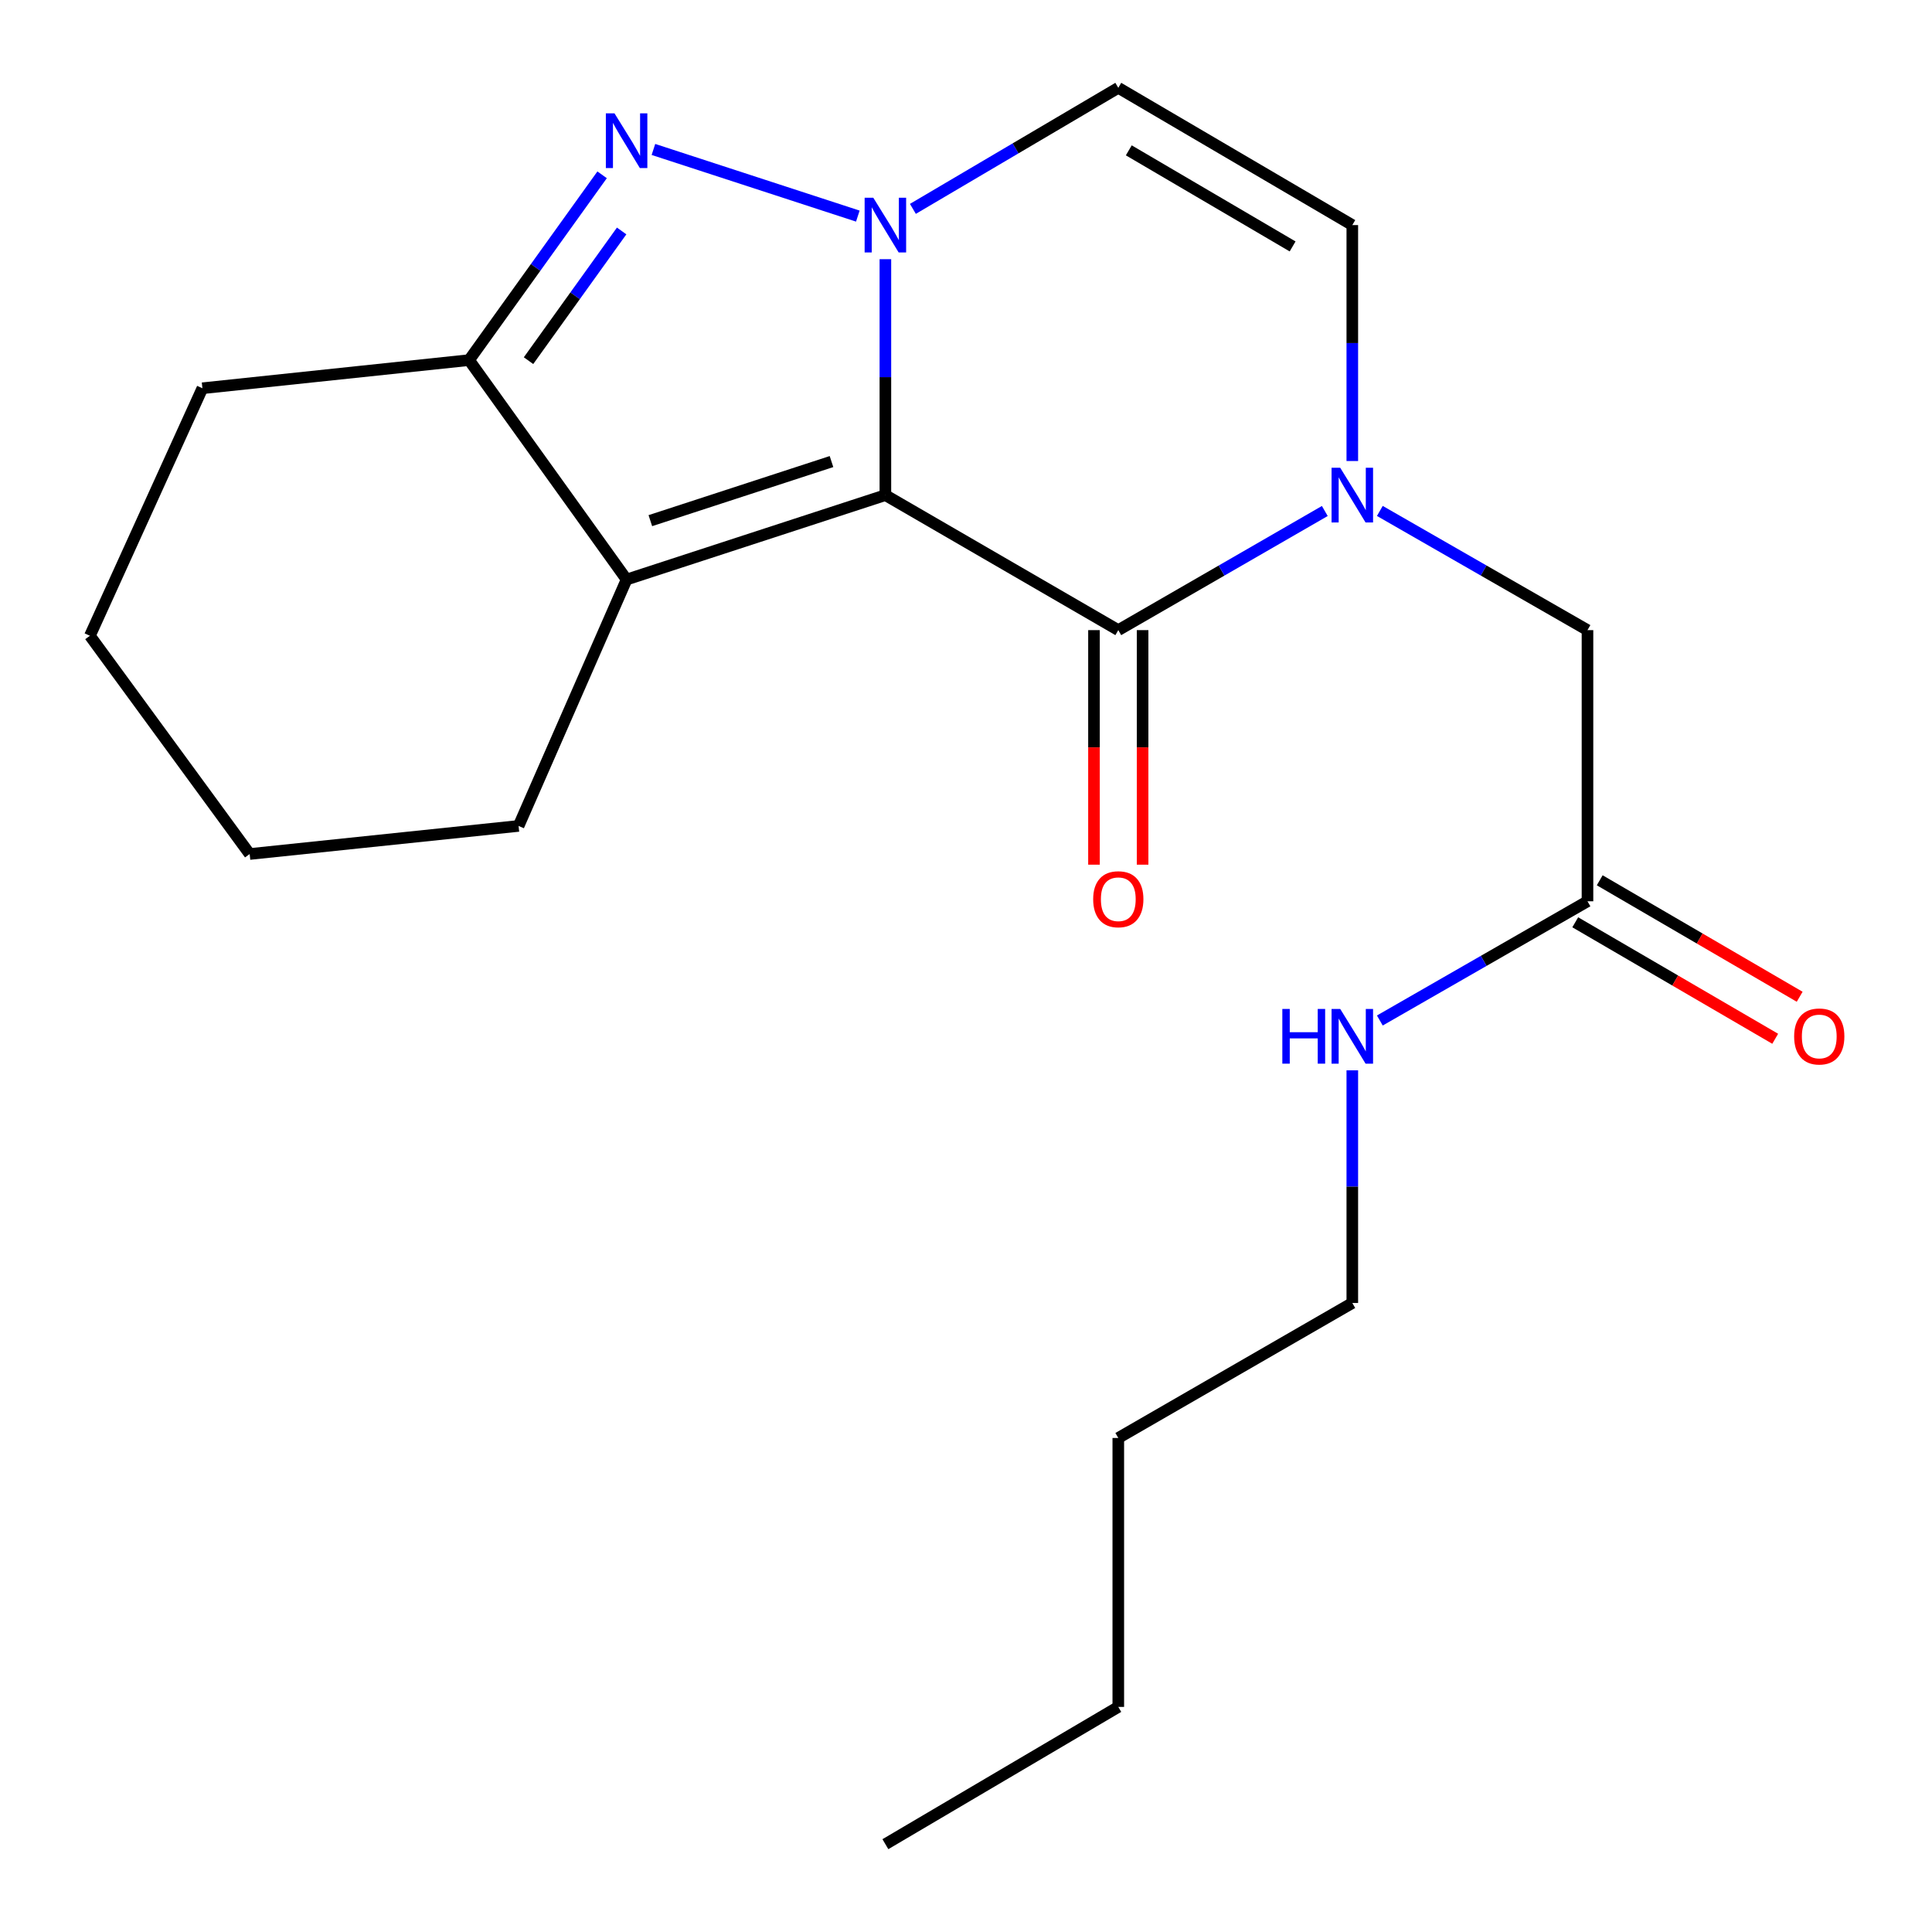 <?xml version='1.0' encoding='iso-8859-1'?>
<svg version='1.1' baseProfile='full'
              xmlns='http://www.w3.org/2000/svg'
                      xmlns:rdkit='http://www.rdkit.org/xml'
                      xmlns:xlink='http://www.w3.org/1999/xlink'
                  xml:space='preserve'
width='1000px' height='1000px' viewBox='0 0 1000 1000'>
<!-- END OF HEADER -->
<rect style='opacity:1.0;fill:#FFFFFF;stroke:none' width='1000' height='1000' x='0' y='0'> </rect>
<path class='bond-0' d='M 458.273,256.279 L 458.273,195.218' style='fill:none;fill-rule:evenodd;stroke:#000000;stroke-width:6px;stroke-linecap:butt;stroke-linejoin:miter;stroke-opacity:1' />
<path class='bond-0' d='M 458.273,195.218 L 458.273,134.157' style='fill:none;fill-rule:evenodd;stroke:#0000FF;stroke-width:6px;stroke-linecap:butt;stroke-linejoin:miter;stroke-opacity:1' />
<path class='bond-1' d='M 458.273,256.279 L 578.826,326.153' style='fill:none;fill-rule:evenodd;stroke:#000000;stroke-width:6px;stroke-linecap:butt;stroke-linejoin:miter;stroke-opacity:1' />
<path class='bond-3' d='M 458.273,256.279 L 324.327,299.968' style='fill:none;fill-rule:evenodd;stroke:#000000;stroke-width:6px;stroke-linecap:butt;stroke-linejoin:miter;stroke-opacity:1' />
<path class='bond-3' d='M 430.378,238.908 L 336.615,269.49' style='fill:none;fill-rule:evenodd;stroke:#000000;stroke-width:6px;stroke-linecap:butt;stroke-linejoin:miter;stroke-opacity:1' />
<path class='bond-2' d='M 444.011,111.853 L 338.214,77.356' style='fill:none;fill-rule:evenodd;stroke:#0000FF;stroke-width:6px;stroke-linecap:butt;stroke-linejoin:miter;stroke-opacity:1' />
<path class='bond-6' d='M 472.511,108.112 L 525.669,76.783' style='fill:none;fill-rule:evenodd;stroke:#0000FF;stroke-width:6px;stroke-linecap:butt;stroke-linejoin:miter;stroke-opacity:1' />
<path class='bond-6' d='M 525.669,76.783 L 578.826,45.455' style='fill:none;fill-rule:evenodd;stroke:#000000;stroke-width:6px;stroke-linecap:butt;stroke-linejoin:miter;stroke-opacity:1' />
<path class='bond-4' d='M 578.826,326.153 L 632.271,295.323' style='fill:none;fill-rule:evenodd;stroke:#000000;stroke-width:6px;stroke-linecap:butt;stroke-linejoin:miter;stroke-opacity:1' />
<path class='bond-4' d='M 632.271,295.323 L 685.717,264.492' style='fill:none;fill-rule:evenodd;stroke:#0000FF;stroke-width:6px;stroke-linecap:butt;stroke-linejoin:miter;stroke-opacity:1' />
<path class='bond-10' d='M 566.244,326.153 L 566.244,386.855' style='fill:none;fill-rule:evenodd;stroke:#000000;stroke-width:6px;stroke-linecap:butt;stroke-linejoin:miter;stroke-opacity:1' />
<path class='bond-10' d='M 566.244,386.855 L 566.244,447.556' style='fill:none;fill-rule:evenodd;stroke:#FF0000;stroke-width:6px;stroke-linecap:butt;stroke-linejoin:miter;stroke-opacity:1' />
<path class='bond-10' d='M 591.409,326.153 L 591.409,386.855' style='fill:none;fill-rule:evenodd;stroke:#000000;stroke-width:6px;stroke-linecap:butt;stroke-linejoin:miter;stroke-opacity:1' />
<path class='bond-10' d='M 591.409,386.855 L 591.409,447.556' style='fill:none;fill-rule:evenodd;stroke:#FF0000;stroke-width:6px;stroke-linecap:butt;stroke-linejoin:miter;stroke-opacity:1' />
<path class='bond-21' d='M 311.651,90.483 L 277.222,138.437' style='fill:none;fill-rule:evenodd;stroke:#0000FF;stroke-width:6px;stroke-linecap:butt;stroke-linejoin:miter;stroke-opacity:1' />
<path class='bond-21' d='M 277.222,138.437 L 242.793,186.391' style='fill:none;fill-rule:evenodd;stroke:#000000;stroke-width:6px;stroke-linecap:butt;stroke-linejoin:miter;stroke-opacity:1' />
<path class='bond-21' d='M 321.764,119.546 L 297.664,153.114' style='fill:none;fill-rule:evenodd;stroke:#0000FF;stroke-width:6px;stroke-linecap:butt;stroke-linejoin:miter;stroke-opacity:1' />
<path class='bond-21' d='M 297.664,153.114 L 273.563,186.681' style='fill:none;fill-rule:evenodd;stroke:#000000;stroke-width:6px;stroke-linecap:butt;stroke-linejoin:miter;stroke-opacity:1' />
<path class='bond-5' d='M 324.327,299.968 L 242.793,186.391' style='fill:none;fill-rule:evenodd;stroke:#000000;stroke-width:6px;stroke-linecap:butt;stroke-linejoin:miter;stroke-opacity:1' />
<path class='bond-13' d='M 324.327,299.968 L 268.419,427.498' style='fill:none;fill-rule:evenodd;stroke:#000000;stroke-width:6px;stroke-linecap:butt;stroke-linejoin:miter;stroke-opacity:1' />
<path class='bond-7' d='M 699.953,238.625 L 699.953,177.564' style='fill:none;fill-rule:evenodd;stroke:#0000FF;stroke-width:6px;stroke-linecap:butt;stroke-linejoin:miter;stroke-opacity:1' />
<path class='bond-7' d='M 699.953,177.564 L 699.953,116.503' style='fill:none;fill-rule:evenodd;stroke:#000000;stroke-width:6px;stroke-linecap:butt;stroke-linejoin:miter;stroke-opacity:1' />
<path class='bond-8' d='M 714.202,264.458 L 767.941,295.306' style='fill:none;fill-rule:evenodd;stroke:#0000FF;stroke-width:6px;stroke-linecap:butt;stroke-linejoin:miter;stroke-opacity:1' />
<path class='bond-8' d='M 767.941,295.306 L 821.68,326.153' style='fill:none;fill-rule:evenodd;stroke:#000000;stroke-width:6px;stroke-linecap:butt;stroke-linejoin:miter;stroke-opacity:1' />
<path class='bond-14' d='M 242.793,186.391 L 104.764,200.959' style='fill:none;fill-rule:evenodd;stroke:#000000;stroke-width:6px;stroke-linecap:butt;stroke-linejoin:miter;stroke-opacity:1' />
<path class='bond-22' d='M 578.826,45.455 L 699.953,116.503' style='fill:none;fill-rule:evenodd;stroke:#000000;stroke-width:6px;stroke-linecap:butt;stroke-linejoin:miter;stroke-opacity:1' />
<path class='bond-22' d='M 584.263,77.818 L 669.052,127.552' style='fill:none;fill-rule:evenodd;stroke:#000000;stroke-width:6px;stroke-linecap:butt;stroke-linejoin:miter;stroke-opacity:1' />
<path class='bond-9' d='M 821.68,326.153 L 821.68,466.503' style='fill:none;fill-rule:evenodd;stroke:#000000;stroke-width:6px;stroke-linecap:butt;stroke-linejoin:miter;stroke-opacity:1' />
<path class='bond-11' d='M 815.346,477.375 L 867.094,507.521' style='fill:none;fill-rule:evenodd;stroke:#000000;stroke-width:6px;stroke-linecap:butt;stroke-linejoin:miter;stroke-opacity:1' />
<path class='bond-11' d='M 867.094,507.521 L 918.842,537.668' style='fill:none;fill-rule:evenodd;stroke:#FF0000;stroke-width:6px;stroke-linecap:butt;stroke-linejoin:miter;stroke-opacity:1' />
<path class='bond-11' d='M 828.014,455.631 L 879.761,485.777' style='fill:none;fill-rule:evenodd;stroke:#000000;stroke-width:6px;stroke-linecap:butt;stroke-linejoin:miter;stroke-opacity:1' />
<path class='bond-11' d='M 879.761,485.777 L 931.509,515.924' style='fill:none;fill-rule:evenodd;stroke:#FF0000;stroke-width:6px;stroke-linecap:butt;stroke-linejoin:miter;stroke-opacity:1' />
<path class='bond-12' d='M 821.68,466.503 L 767.941,497.357' style='fill:none;fill-rule:evenodd;stroke:#000000;stroke-width:6px;stroke-linecap:butt;stroke-linejoin:miter;stroke-opacity:1' />
<path class='bond-12' d='M 767.941,497.357 L 714.202,528.21' style='fill:none;fill-rule:evenodd;stroke:#0000FF;stroke-width:6px;stroke-linecap:butt;stroke-linejoin:miter;stroke-opacity:1' />
<path class='bond-15' d='M 699.953,554.002 L 699.953,614.211' style='fill:none;fill-rule:evenodd;stroke:#0000FF;stroke-width:6px;stroke-linecap:butt;stroke-linejoin:miter;stroke-opacity:1' />
<path class='bond-15' d='M 699.953,614.211 L 699.953,674.42' style='fill:none;fill-rule:evenodd;stroke:#000000;stroke-width:6px;stroke-linecap:butt;stroke-linejoin:miter;stroke-opacity:1' />
<path class='bond-17' d='M 268.419,427.498 L 129.23,442.037' style='fill:none;fill-rule:evenodd;stroke:#000000;stroke-width:6px;stroke-linecap:butt;stroke-linejoin:miter;stroke-opacity:1' />
<path class='bond-23' d='M 104.764,200.959 L 46.536,329.075' style='fill:none;fill-rule:evenodd;stroke:#000000;stroke-width:6px;stroke-linecap:butt;stroke-linejoin:miter;stroke-opacity:1' />
<path class='bond-16' d='M 699.953,674.42 L 578.826,744.294' style='fill:none;fill-rule:evenodd;stroke:#000000;stroke-width:6px;stroke-linecap:butt;stroke-linejoin:miter;stroke-opacity:1' />
<path class='bond-18' d='M 578.826,744.294 L 578.826,883.497' style='fill:none;fill-rule:evenodd;stroke:#000000;stroke-width:6px;stroke-linecap:butt;stroke-linejoin:miter;stroke-opacity:1' />
<path class='bond-19' d='M 129.23,442.037 L 46.536,329.075' style='fill:none;fill-rule:evenodd;stroke:#000000;stroke-width:6px;stroke-linecap:butt;stroke-linejoin:miter;stroke-opacity:1' />
<path class='bond-20' d='M 578.826,883.497 L 458.273,954.545' style='fill:none;fill-rule:evenodd;stroke:#000000;stroke-width:6px;stroke-linecap:butt;stroke-linejoin:miter;stroke-opacity:1' />
<path  class='atom-1' d='M 452.013 102.343
L 461.293 117.343
Q 462.213 118.823, 463.693 121.503
Q 465.173 124.183, 465.253 124.343
L 465.253 102.343
L 469.013 102.343
L 469.013 130.663
L 465.133 130.663
L 455.173 114.263
Q 454.013 112.343, 452.773 110.143
Q 451.573 107.943, 451.213 107.263
L 451.213 130.663
L 447.533 130.663
L 447.533 102.343
L 452.013 102.343
' fill='#0000FF'/>
<path  class='atom-3' d='M 318.067 58.668
L 327.347 73.668
Q 328.267 75.148, 329.747 77.828
Q 331.227 80.508, 331.307 80.668
L 331.307 58.668
L 335.067 58.668
L 335.067 86.988
L 331.187 86.988
L 321.227 70.588
Q 320.067 68.668, 318.827 66.468
Q 317.627 64.268, 317.267 63.588
L 317.267 86.988
L 313.587 86.988
L 313.587 58.668
L 318.067 58.668
' fill='#0000FF'/>
<path  class='atom-5' d='M 693.693 242.119
L 702.973 257.119
Q 703.893 258.599, 705.373 261.279
Q 706.853 263.959, 706.933 264.119
L 706.933 242.119
L 710.693 242.119
L 710.693 270.439
L 706.813 270.439
L 696.853 254.039
Q 695.693 252.119, 694.453 249.919
Q 693.253 247.719, 692.893 247.039
L 692.893 270.439
L 689.213 270.439
L 689.213 242.119
L 693.693 242.119
' fill='#0000FF'/>
<path  class='atom-11' d='M 565.826 465.437
Q 565.826 458.637, 569.186 454.837
Q 572.546 451.037, 578.826 451.037
Q 585.106 451.037, 588.466 454.837
Q 591.826 458.637, 591.826 465.437
Q 591.826 472.317, 588.426 476.237
Q 585.026 480.117, 578.826 480.117
Q 572.586 480.117, 569.186 476.237
Q 565.826 472.357, 565.826 465.437
M 578.826 476.917
Q 583.146 476.917, 585.466 474.037
Q 587.826 471.117, 587.826 465.437
Q 587.826 459.877, 585.466 457.077
Q 583.146 454.237, 578.826 454.237
Q 574.506 454.237, 572.146 457.037
Q 569.826 459.837, 569.826 465.437
Q 569.826 471.157, 572.146 474.037
Q 574.506 476.917, 578.826 476.917
' fill='#FF0000'/>
<path  class='atom-12' d='M 928.646 536.471
Q 928.646 529.671, 932.006 525.871
Q 935.366 522.071, 941.646 522.071
Q 947.926 522.071, 951.286 525.871
Q 954.646 529.671, 954.646 536.471
Q 954.646 543.351, 951.246 547.271
Q 947.846 551.151, 941.646 551.151
Q 935.406 551.151, 932.006 547.271
Q 928.646 543.391, 928.646 536.471
M 941.646 547.951
Q 945.966 547.951, 948.286 545.071
Q 950.646 542.151, 950.646 536.471
Q 950.646 530.911, 948.286 528.111
Q 945.966 525.271, 941.646 525.271
Q 937.326 525.271, 934.966 528.071
Q 932.646 530.871, 932.646 536.471
Q 932.646 542.191, 934.966 545.071
Q 937.326 547.951, 941.646 547.951
' fill='#FF0000'/>
<path  class='atom-13' d='M 663.733 522.231
L 667.573 522.231
L 667.573 534.271
L 682.053 534.271
L 682.053 522.231
L 685.893 522.231
L 685.893 550.551
L 682.053 550.551
L 682.053 537.471
L 667.573 537.471
L 667.573 550.551
L 663.733 550.551
L 663.733 522.231
' fill='#0000FF'/>
<path  class='atom-13' d='M 693.693 522.231
L 702.973 537.231
Q 703.893 538.711, 705.373 541.391
Q 706.853 544.071, 706.933 544.231
L 706.933 522.231
L 710.693 522.231
L 710.693 550.551
L 706.813 550.551
L 696.853 534.151
Q 695.693 532.231, 694.453 530.031
Q 693.253 527.831, 692.893 527.151
L 692.893 550.551
L 689.213 550.551
L 689.213 522.231
L 693.693 522.231
' fill='#0000FF'/>
</svg>
